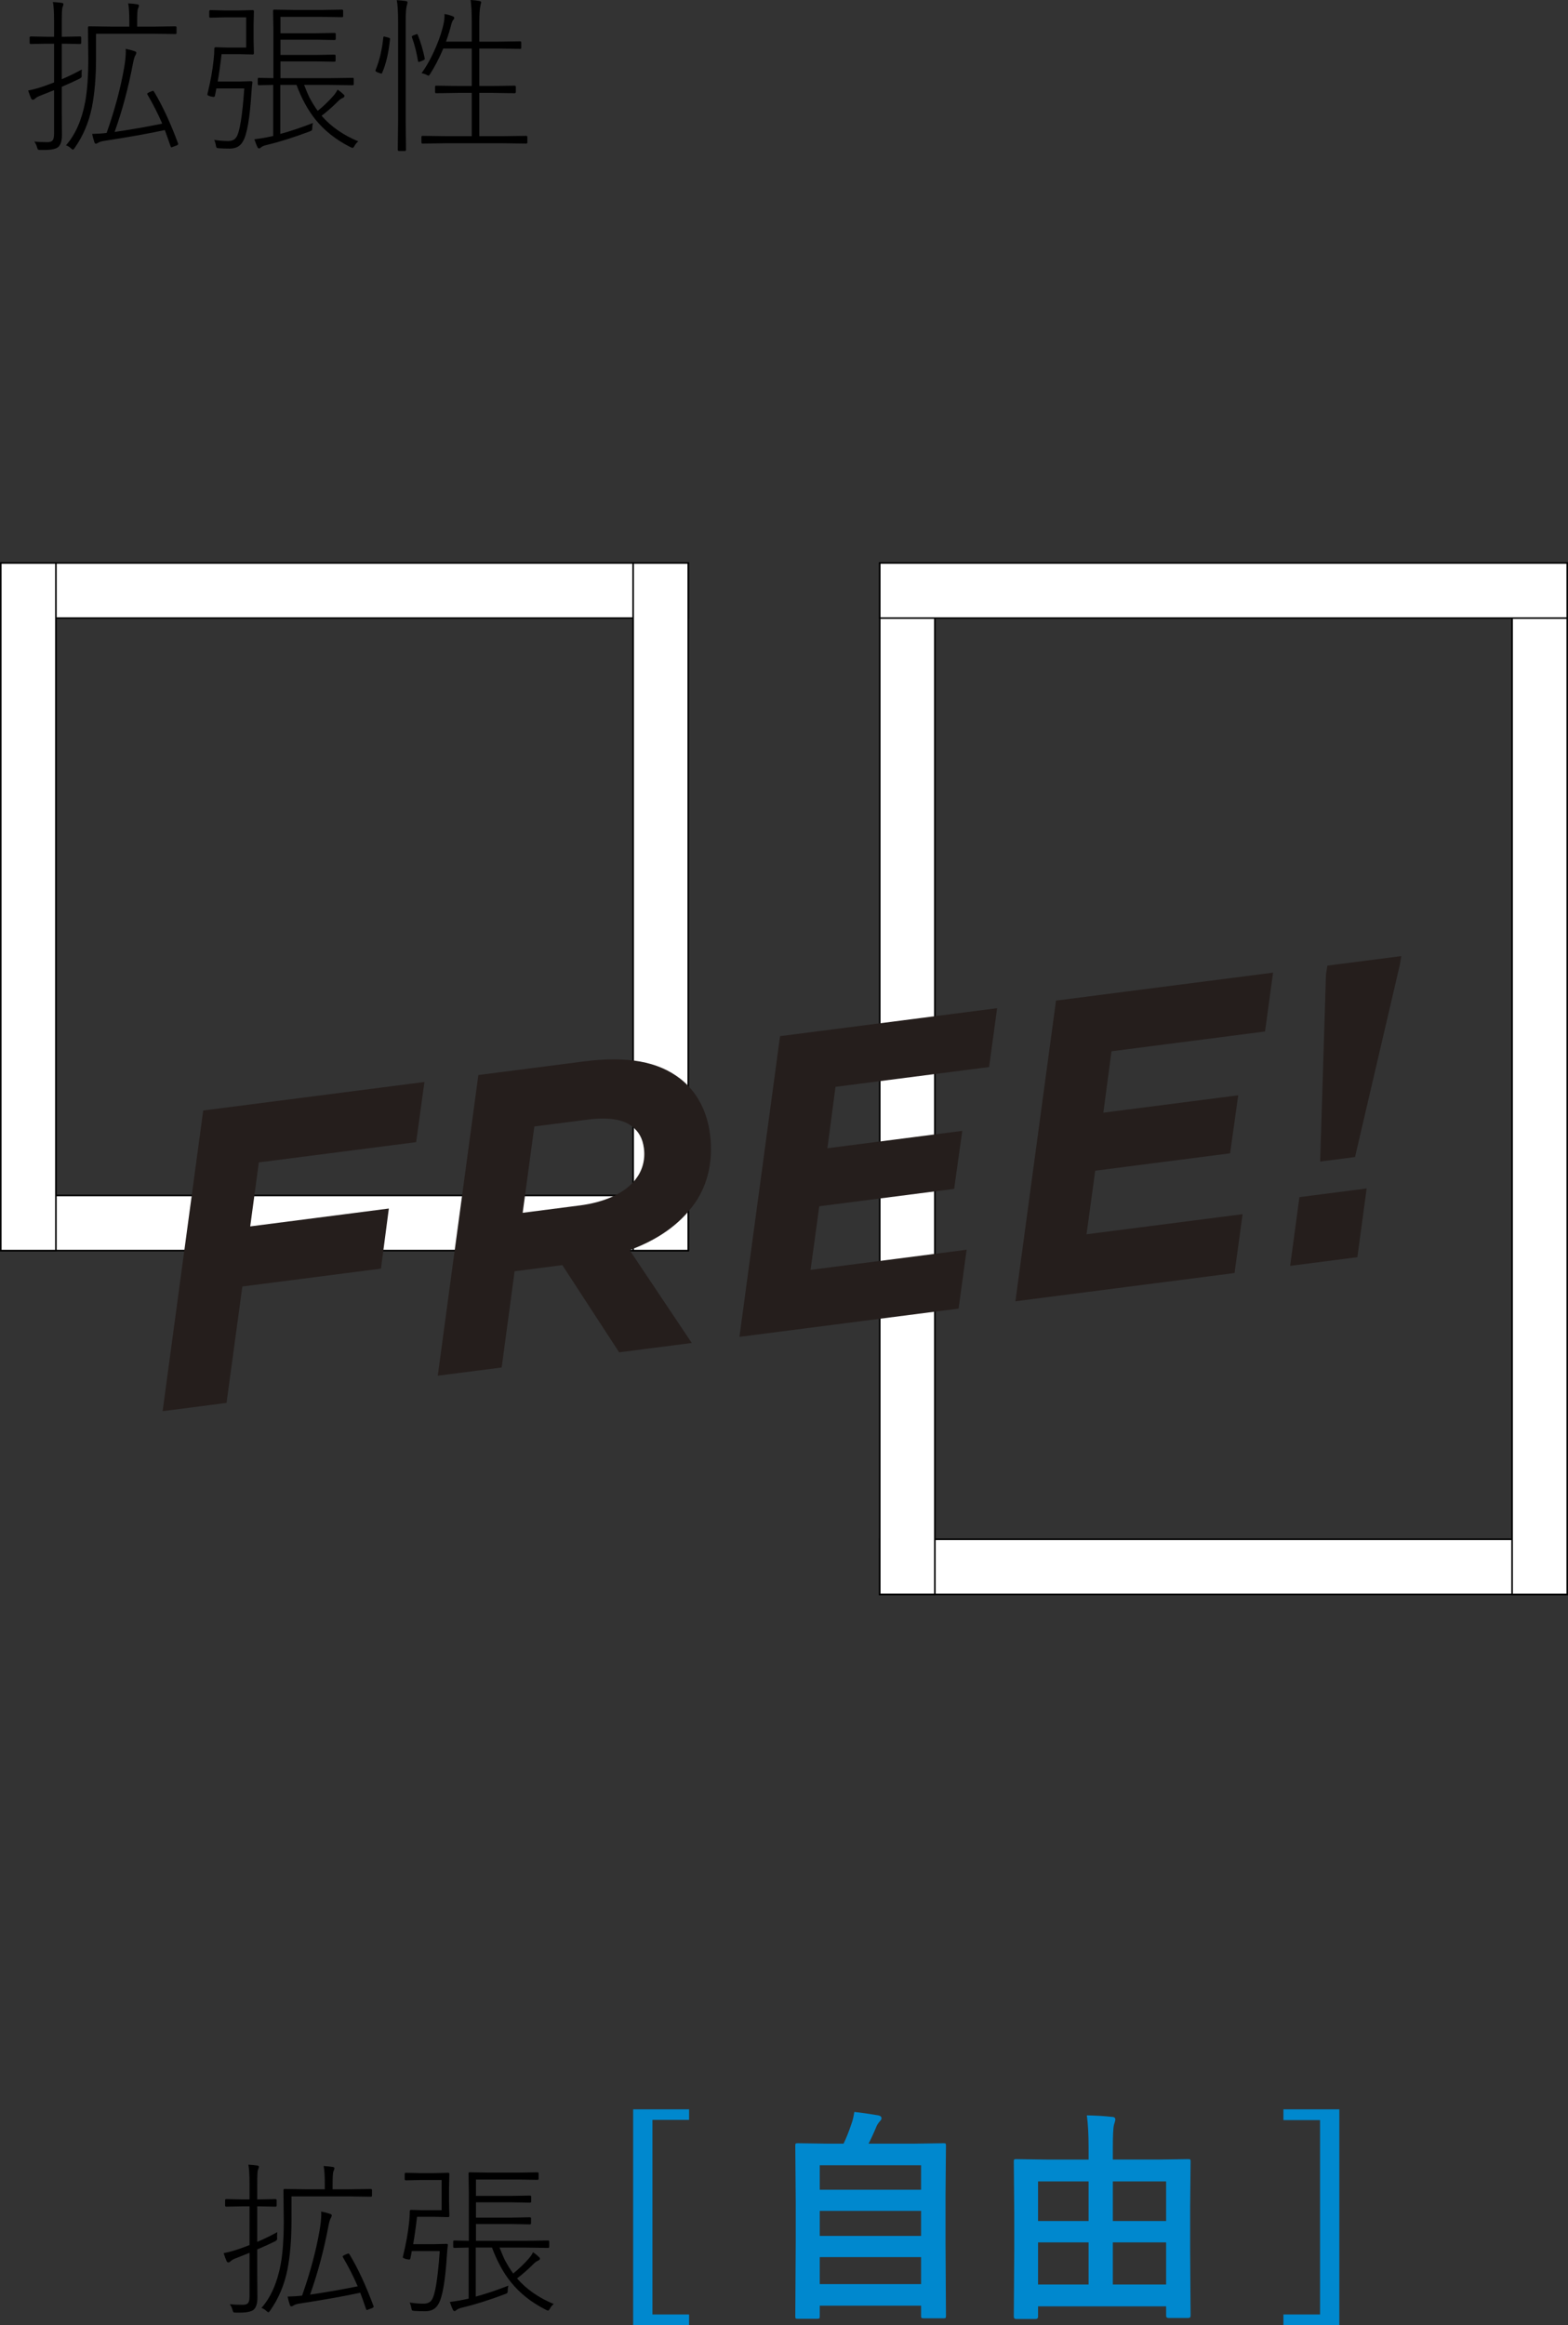<?xml version="1.0" encoding="UTF-8"?>
<svg id="_レイヤー_2" data-name="レイヤー 2" xmlns="http://www.w3.org/2000/svg" width="158.314" height="234.685" viewBox="0 0 158.314 234.685">
  <rect x="0" y="0" width="158.314" height="234.685" fill="#333333" stroke="none"/>
  <g id="_レイヤー_2-2" data-name="レイヤー 2">
    <g>
      <g>
        <path d="M25.195,227.399c-.764.304-1.195.476-1.295.515-.3.105-.507.219-.623.34-.083.078-.158.116-.225.116s-.124-.044-.174-.133c-.089-.199-.188-.468-.3-.805.466-.089.952-.219,1.462-.39.564-.199.949-.34,1.154-.423v-3.912h-.697l-1.652.033c-.078,0-.117-.042-.117-.125v-.523c0-.077.039-.116.117-.116l1.652.033h.697v-1.553c0-.93-.039-1.581-.116-1.952.276.011.576.039.896.083.111.017.167.061.167.133,0,.061-.033.169-.1.324-.045.116-.067.581-.067,1.395v1.57h.175l1.661-.033c.083,0,.124.039.124.116v.523c0,.083-.041.125-.124.125l-1.661-.033h-.175v3.588c.759-.327,1.435-.656,2.026-.988-.017.144-.024.266-.024.365v.174c.006.083.008.133.008.149,0,.089-.074.172-.224.249-.432.216-1.027.487-1.786.814v2.566l.017,2.292c0,.62-.135,1.035-.406,1.246-.249.183-.717.274-1.403.274h-.35c-.138,0-.227-.017-.266-.05-.027-.028-.058-.103-.091-.224-.05-.194-.142-.388-.274-.581.365.044.803.066,1.312.066.271,0,.457-.069.557-.208.083-.127.124-.346.124-.656v-4.385ZM32.793,220.988v-.523c0-.858-.039-1.467-.116-1.827.315.017.617.047.905.091.122.017.183.061.183.133,0,.055-.033.163-.1.324-.056.111-.083.537-.083,1.279v.523h1.578l2.283-.033c.078,0,.116.039.116.116v.548c0,.078-.038.116-.116.116l-2.283-.033h-5.73v2.467c0,1.883-.136,3.521-.407,4.916-.31,1.55-.894,2.935-1.752,4.152-.077.111-.136.166-.174.166-.033,0-.101-.044-.2-.133-.133-.133-.299-.235-.498-.307.947-1.08,1.595-2.55,1.943-4.41.205-1.135.308-2.585.308-4.352l-.033-3.131c0-.077.038-.116.116-.116l2.309.033h1.752ZM30.501,231.718c.814-2.309,1.4-4.49,1.761-6.544.116-.67.175-1.229.175-1.677,0-.1-.003-.188-.009-.266.315.061.604.136.863.224.139.039.208.094.208.166,0,.044-.022.114-.066.208-.1.139-.191.432-.274.88-.465,2.453-1.082,4.756-1.852,6.909,1.694-.249,3.297-.529,4.809-.839-.438-1.008-.936-1.988-1.495-2.94-.017-.033-.024-.058-.024-.075,0-.033.063-.083.19-.149l.241-.1c.077-.033.13-.05.157-.05.028,0,.062.028.1.083.858,1.423,1.667,3.164,2.426,5.223.011.028.017.05.017.067,0,.044-.05.091-.15.141l-.323.116c-.111.05-.18.075-.208.075-.038,0-.069-.036-.091-.108-.228-.67-.421-1.215-.582-1.636-1.605.349-3.635.712-6.087,1.088-.299.039-.521.108-.664.208-.083.055-.152.083-.208.083-.066,0-.116-.05-.149-.149-.1-.299-.175-.578-.225-.839.587-.017,1.074-.05,1.462-.1Z"/>
        <path d="M41.716,226.527h2.109l1.254-.033c.094,0,.141.033.141.1v.033c-.033.21-.063.518-.091.922-.166,2.668-.454,4.34-.864,5.016-.26.487-.703.731-1.328.731-.454,0-.822-.011-1.104-.033-.128-.011-.205-.031-.232-.058-.022-.033-.048-.116-.075-.249-.033-.205-.089-.385-.166-.54.492.078.958.116,1.396.116.393,0,.67-.125.83-.374.343-.465.614-2.109.813-4.933h-2.823c-.017.127-.061.36-.133.698-.017.105-.059.158-.125.158-.038,0-.133-.014-.282-.042-.243-.066-.365-.133-.365-.199,0-.028.009-.069.025-.125.299-1.218.501-2.336.605-3.355.05-.426.075-.814.075-1.163,0-.089.044-.133.133-.133l1.146.033h1.935v-3.048h-2.143l-1.462.033c-.083,0-.124-.039-.124-.116v-.531c0-.078.041-.116.124-.116l1.462.033h1.379l1.428-.033c.078,0,.116.039.116.116l-.033,1.428v1.379l.033,1.437c0,.078-.038.116-.116.116l-1.428-.033h-1.72c-.121,1.058-.252,1.979-.39,2.766ZM47.322,226.868c-.432.006-.809.014-1.13.025-.005,0-.088.003-.249.008h-.083c-.066,0-.1-.039-.1-.116v-.515c0-.077.033-.116.1-.116.011,0,.072.003.183.008.371.011.803.02,1.296.025v-4.891l-.033-1.91c0-.078.033-.116.1-.116l2.06.033h2.79l2.002-.033c.083,0,.124.039.124.116v.548c0,.066-.041.1-.124.1l-2.002-.033h-4.202v1.653h3.571l1.885-.033c.083,0,.125.039.125.116v.482c0,.078-.042.116-.125.116l-1.885-.033h-3.571v1.544h3.555l1.885-.033c.083,0,.125.039.125.116v.482c0,.077-.042.116-.125.116l-1.885-.033h-3.555v1.694h4.933l2.351-.033c.077,0,.116.039.116.116v.515c0,.078-.039.116-.116.116l-2.351-.033h-2.549c.249.626.423,1.038.523,1.237.287.537.572.997.854,1.379.582-.47,1.103-.969,1.562-1.495.188-.21.335-.426.44-.648.222.144.426.31.614.498.056.039.083.089.083.149,0,.066-.044.125-.133.174-.183.072-.359.197-.531.374-.543.543-1.091,1.024-1.645,1.445.936,1.085,2.17,1.946,3.704,2.583-.155.122-.279.271-.374.448-.083.144-.149.216-.199.216-.033,0-.107-.028-.225-.083-1.45-.731-2.632-1.667-3.546-2.807-.747-.936-1.378-2.093-1.894-3.471h-1.636v4.95c1.019-.277,2.118-.645,3.297-1.104-.044.155-.066.302-.066.44,0,.155-.014.249-.041.282-.022.039-.095.081-.216.125-1.606.604-3.023,1.052-4.252,1.345-.344.077-.568.169-.673.274-.072.066-.136.1-.191.1-.066,0-.122-.044-.166-.133-.072-.138-.175-.401-.308-.789.582-.072,1.16-.171,1.736-.299l.166-.042v-5.149Z"/>
        <path d="M69.573,212.916v1.063h-3.698v19.643h3.698v1.063h-5.647v-21.769h5.647Z" style="fill: #0088ce;"/>
        <path d="M82.511,234.054h-1.971c-.11,0-.179-.013-.205-.039-.025-.026-.039-.098-.039-.216l.045-7.397v-4.186l-.045-5.636c0-.118.016-.188.045-.21.029-.022.1-.033.21-.033l3.145.044h1.473c.259-.517.539-1.226.842-2.126.089-.244.17-.602.244-1.074.62.059,1.428.174,2.425.343.214.044.321.144.321.299,0,.089-.06.192-.178.31-.17.199-.284.38-.343.543-.273.657-.535,1.225-.786,1.705h4.418l3.155-.044c.118,0,.188.015.211.044.021.029.033.096.033.199l-.045,5.016v4.783l.045,7.375c0,.118-.016.192-.045.222-.029.022-.096.033-.199.033h-2.015c-.126,0-.2-.019-.222-.055-.022-.022-.033-.089-.033-.199v-1.019h-10.231v1.063c0,.118-.015.192-.044.221-.03.022-.1.033-.211.033ZM82.766,218.563v2.469h10.231v-2.469h-10.231ZM82.766,225.694h10.231v-2.524h-10.231v2.524ZM82.766,230.555h10.231v-2.724h-10.231v2.724Z" style="fill: #0088ce;"/>
        <path d="M104.562,234.076h-1.96c-.162,0-.243-.078-.243-.233l.044-6.611v-3.953l-.044-5.094c0-.118.015-.188.044-.21.029-.022.1-.033.211-.033l3.078.044h4.219v-1.196c0-1.336-.06-2.425-.178-3.267.997.022,1.842.074,2.536.155.229,0,.343.093.343.277,0,.059-.048.24-.144.542-.074.325-.11,1.078-.11,2.259v1.229h4.518l3.089-.044c.118,0,.188.015.211.044.021.03.033.096.033.199l-.045,4.573v4.429l.045,6.566c0,.148-.082.222-.244.222h-1.981c-.163,0-.244-.074-.244-.222v-.952h-12.933v1.041c0,.155-.082.233-.244.233ZM104.806,220.191v3.997h5.104v-3.997h-5.104ZM104.806,230.599h5.104v-4.252h-5.104v4.252ZM117.739,220.191h-5.381v3.997h5.381v-3.997ZM112.358,230.599h5.381v-4.252h-5.381v4.252Z" style="fill: #0088ce;"/>
        <path d="M135.227,212.916v21.769h-5.646v-1.063h3.698v-19.621h-3.698v-1.085h5.646Z" style="fill: #0088ce;"/>
      </g>
      <rect x=".079" y="56.824" width="69.411" height="5.566" style="fill: #fff; stroke: #000; stroke-miterlimit: 10; stroke-width: .158px;"/>
      <rect x=".079" y="120.669" width="69.411" height="5.566" style="fill: #fff; stroke: #000; stroke-miterlimit: 10; stroke-width: .158px;"/>
      <rect x="-31.843" y="88.746" width="69.411" height="5.566" transform="translate(-88.667 94.392) rotate(-90)" style="fill: #fff; stroke: #000; stroke-miterlimit: 10; stroke-width: .158px;"/>
      <rect x="88.824" y="155.375" width="69.411" height="5.566" style="fill: #fff; stroke: #000; stroke-miterlimit: 10; stroke-width: .158px;"/>
      <rect x="39.549" y="106.099" width="104.117" height="5.566" transform="translate(-17.275 200.489) rotate(-90)" style="fill: #fff; stroke: #000; stroke-miterlimit: 10; stroke-width: .158px;"/>
      <rect x="103.394" y="106.099" width="104.117" height="5.566" transform="translate(46.57 264.335) rotate(-90)" style="fill: #fff; stroke: #000; stroke-miterlimit: 10; stroke-width: .158px;"/>
      <rect x="32.002" y="88.746" width="69.411" height="5.566" transform="translate(-24.822 158.237) rotate(-90)" style="fill: #fff; stroke: #000; stroke-miterlimit: 10; stroke-width: .158px;"/>
      <rect x="88.824" y="56.824" width="69.411" height="5.566" style="fill: #fff; stroke: #000; stroke-miterlimit: 10; stroke-width: .158px;"/>
      <g>
        <path d="M5.46,9.102c-.764.304-1.195.476-1.295.515-.3.105-.507.219-.623.34-.083.078-.158.116-.225.116s-.124-.044-.174-.133c-.089-.199-.188-.468-.3-.805.466-.089.952-.219,1.462-.39.564-.199.949-.34,1.154-.423v-3.912h-.697l-1.652.033c-.078,0-.117-.042-.117-.125v-.523c0-.077.039-.116.117-.116l1.652.033h.697v-1.553c0-.93-.039-1.581-.116-1.952.276.011.576.039.896.083.111.017.167.061.167.133,0,.061-.033.169-.1.324-.045.116-.067.581-.067,1.395v1.57h.175l1.661-.033c.083,0,.124.039.124.116v.523c0,.083-.041.125-.124.125l-1.661-.033h-.175v3.588c.759-.327,1.435-.656,2.026-.988-.017.144-.024.266-.024.365v.174c.006.083.008.133.008.149,0,.089-.074.172-.224.249-.432.216-1.027.487-1.786.814v2.566l.017,2.292c0,.62-.135,1.035-.406,1.246-.249.183-.717.274-1.403.274h-.35c-.138,0-.227-.017-.266-.05-.027-.028-.058-.103-.091-.224-.05-.194-.142-.388-.274-.581.365.044.803.066,1.312.066.271,0,.457-.069.557-.208.083-.127.124-.346.124-.656v-4.385ZM13.058,2.691v-.523c0-.858-.039-1.467-.116-1.827.315.017.617.047.905.091.122.017.183.061.183.133,0,.055-.033.163-.1.324-.056.111-.083.537-.083,1.279v.523h1.578l2.283-.033c.078,0,.116.039.116.116v.548c0,.078-.038.116-.116.116l-2.283-.033h-5.73v2.467c0,1.883-.136,3.521-.407,4.916-.31,1.55-.894,2.935-1.752,4.152-.077.111-.136.166-.174.166-.033,0-.101-.044-.2-.133-.133-.133-.299-.235-.498-.307.947-1.08,1.595-2.55,1.943-4.41.205-1.135.308-2.585.308-4.352l-.033-3.131c0-.077.038-.116.116-.116l2.309.033h1.752ZM10.766,13.42c.814-2.309,1.4-4.49,1.761-6.544.116-.67.175-1.229.175-1.677,0-.1-.003-.188-.009-.266.315.061.604.136.863.224.139.039.208.094.208.166,0,.044-.022.114-.066.208-.1.139-.191.432-.274.88-.465,2.453-1.082,4.756-1.852,6.909,1.694-.249,3.297-.529,4.809-.839-.438-1.008-.936-1.988-1.495-2.94-.017-.033-.024-.058-.024-.075,0-.033.063-.083.19-.149l.241-.1c.077-.033.13-.05.157-.05.028,0,.062.028.1.083.858,1.423,1.667,3.164,2.426,5.223.011.028.017.05.017.067,0,.044-.05.091-.15.141l-.323.116c-.111.05-.18.075-.208.075-.038,0-.069-.036-.091-.108-.228-.67-.421-1.215-.582-1.636-1.605.349-3.635.712-6.087,1.088-.299.039-.521.108-.664.208-.083.055-.152.083-.208.083-.066,0-.116-.05-.149-.149-.1-.299-.175-.578-.225-.839.587-.017,1.074-.05,1.462-.1Z"/>
        <path d="M21.981,8.23h2.109l1.254-.033c.094,0,.141.033.141.1v.033c-.033.21-.063.518-.091.922-.166,2.668-.454,4.34-.864,5.016-.26.487-.703.731-1.328.731-.454,0-.822-.011-1.104-.033-.128-.011-.205-.031-.232-.058-.022-.033-.048-.116-.075-.249-.033-.205-.089-.385-.166-.54.492.078.958.116,1.396.116.393,0,.67-.125.83-.374.343-.465.614-2.109.813-4.933h-2.823c-.017.127-.061.36-.133.698-.017.105-.059.158-.125.158-.038,0-.133-.014-.282-.042-.243-.066-.365-.133-.365-.199,0-.028.009-.069.025-.125.299-1.218.501-2.336.605-3.355.05-.426.075-.814.075-1.163,0-.089.044-.133.133-.133l1.146.033h1.935V1.752h-2.143l-1.462.033c-.083,0-.124-.039-.124-.116v-.531c0-.078.041-.116.124-.116l1.462.033h1.379l1.428-.033c.078,0,.116.039.116.116l-.033,1.428v1.379l.033,1.437c0,.078-.038.116-.116.116l-1.428-.033h-1.72c-.121,1.058-.252,1.979-.39,2.766ZM27.587,8.57c-.432.006-.809.014-1.13.025-.005,0-.088.003-.249.008h-.083c-.066,0-.1-.039-.1-.116v-.515c0-.077.033-.116.1-.116.011,0,.072.003.183.008.371.011.803.02,1.296.025V2.998l-.033-1.91c0-.078.033-.116.1-.116l2.06.033h2.79l2.002-.033c.083,0,.124.039.124.116v.548c0,.066-.041.1-.124.1l-2.002-.033h-4.202v1.653h3.571l1.885-.033c.083,0,.125.039.125.116v.482c0,.078-.042.116-.125.116l-1.885-.033h-3.571v1.544h3.555l1.885-.033c.083,0,.125.039.125.116v.482c0,.077-.042.116-.125.116l-1.885-.033h-3.555v1.694h4.933l2.351-.033c.077,0,.116.039.116.116v.515c0,.078-.039.116-.116.116l-2.351-.033h-2.549c.249.626.423,1.038.523,1.237.287.537.572.997.854,1.379.582-.47,1.103-.969,1.562-1.495.188-.21.335-.426.44-.648.222.144.426.31.614.498.056.039.083.089.083.149,0,.066-.044.125-.133.174-.183.072-.359.197-.531.374-.543.543-1.091,1.024-1.645,1.445.936,1.085,2.17,1.946,3.704,2.583-.155.122-.279.271-.374.448-.083.144-.149.216-.199.216-.033,0-.107-.028-.225-.083-1.45-.731-2.632-1.667-3.546-2.807-.747-.936-1.378-2.093-1.894-3.471h-1.636v4.95c1.019-.277,2.118-.645,3.297-1.104-.044.155-.066.302-.066.44,0,.155-.014.249-.041.282-.022.039-.095.081-.216.125-1.606.604-3.023,1.052-4.252,1.345-.344.077-.568.169-.673.274-.072.066-.136.1-.191.1-.066,0-.122-.044-.166-.133-.072-.138-.175-.401-.308-.789.582-.072,1.16-.171,1.736-.299l.166-.042v-5.149Z"/>
        <path d="M38.951,3.729l.258.066c.116.033.175.072.175.116,0,.011-.003.028-.009.05-.133,1.362-.398,2.497-.797,3.405-.017.044-.042.066-.075.066-.022,0-.063-.011-.124-.033l-.274-.1c-.133-.061-.199-.114-.199-.158,0-.022.008-.055.024-.1.383-.919.64-2.007.772-3.264.006-.061.03-.092.075-.092.033,0,.091.014.174.042ZM40.064.017c.299.017.598.044.896.083.128.022.191.069.191.141,0,.028-.022.125-.066.291-.083.216-.125.781-.125,1.694v9.882l.033,3.015c0,.078-.038.116-.116.116h-.598c-.077,0-.116-.039-.116-.116l.033-2.998V2.267c0-1.046-.044-1.796-.133-2.25ZM41.593,3.762c-.012-.039-.017-.064-.017-.075,0-.033.066-.077.199-.133l.19-.066c.062-.028.105-.042.133-.042.039,0,.066.025.083.075.3.753.534,1.548.706,2.384v.05c0,.044-.063.094-.19.15l-.225.091c-.1.039-.166.058-.199.058-.039,0-.063-.039-.075-.116-.127-.803-.329-1.595-.605-2.375ZM45.03,4.202h2.6v-1.935c0-1.035-.039-1.791-.116-2.267.343.017.637.05.88.1.128.022.191.064.191.125,0,.028-.022.125-.066.291-.083.316-.125.886-.125,1.711v1.977h1.919l2.2-.033c.078,0,.116.039.116.116v.531c0,.077-.038.116-.116.116l-2.2-.033h-1.919v3.779h1.379l2.192-.033c.077,0,.116.039.116.116v.523c0,.083-.039.125-.116.125l-2.192-.033h-1.379v4.368h2.334l2.408-.033c.072,0,.108.039.108.116v.548c0,.077-.036.116-.108.116l-2.408-.033h-5.664l-2.399.033c-.078,0-.116-.039-.116-.116v-.548c0-.078.038-.116.116-.116l2.399.033h2.566v-4.368h-1.379l-2.209.033c-.077,0-.116-.042-.116-.125v-.523c0-.077.039-.116.116-.116l2.209.033h1.379v-3.779h-2.873c-.421.991-.864,1.846-1.329,2.566-.072.116-.125.174-.158.174-.021,0-.088-.028-.199-.083-.127-.072-.296-.13-.506-.174.525-.72,1.013-1.608,1.461-2.666.394-.919.659-1.755.798-2.508.038-.199.058-.418.058-.656,0-.055-.003-.102-.008-.141.304.05.578.125.822.224.11.039.166.094.166.166s-.033.141-.1.208c-.072.078-.142.241-.208.49-.1.427-.274.994-.523,1.703Z"/>
      </g>
      <g>
        <path d="M20.518,112.093l22.336-2.878-.837,6.072-15.882,2.046-.871,6.459,13.996-1.803-.795,6.067-13.996,1.803-1.597,11.75-6.452.832,4.098-30.349Z" style="fill: #251e1c;"/>
        <path d="M56.776,127.7l-4.819.621-1.305,9.711-6.453.831,4.099-30.349,10.686-1.377c4.358-.562,7.458.019,9.682,1.735,1.655,1.278,2.716,3.229,3.023,5.617.362,2.808-.288,5.363-1.785,7.302-.986,1.277-2.756,3.082-6.335,4.395l6.276,9.373-7.333.945-5.735-8.803ZM58.514,121.682c2.515-.324,4.57-1.228,5.665-2.647.658-.852.989-1.917.833-3.132-.13-1.005-.515-1.68-1.225-2.228-.898-.694-2.378-.929-4.431-.665l-5.406.696-1.178,8.714,5.741-.74Z" style="fill: #251e1c;"/>
        <path d="M78.758,104.589l21.917-2.823-.812,5.941-15.505,1.998-.82,6.198,13.619-1.754-.821,5.857-13.619,1.755-.877,6.418,15.756-2.03-.811,5.941-22.126,2.851,4.099-30.349Z" style="fill: #251e1c;"/>
        <path d="M106.62,101l21.917-2.823-.812,5.941-15.504,1.998-.82,6.198,13.618-1.755-.821,5.857-13.619,1.754-.877,6.418,15.757-2.03-.812,5.941-22.126,2.851,4.099-30.349Z" style="fill: #251e1c;"/>
        <path d="M131.196,120.838l6.789-.875-.938,6.937-6.788.875.938-6.937ZM133.879,98.34l.143-.871,7.46-.961-.144.87-4.528,19.413-3.52.454.589-18.906Z" style="fill: #251e1c;"/>
      </g>
    </g>
  </g>
</svg>